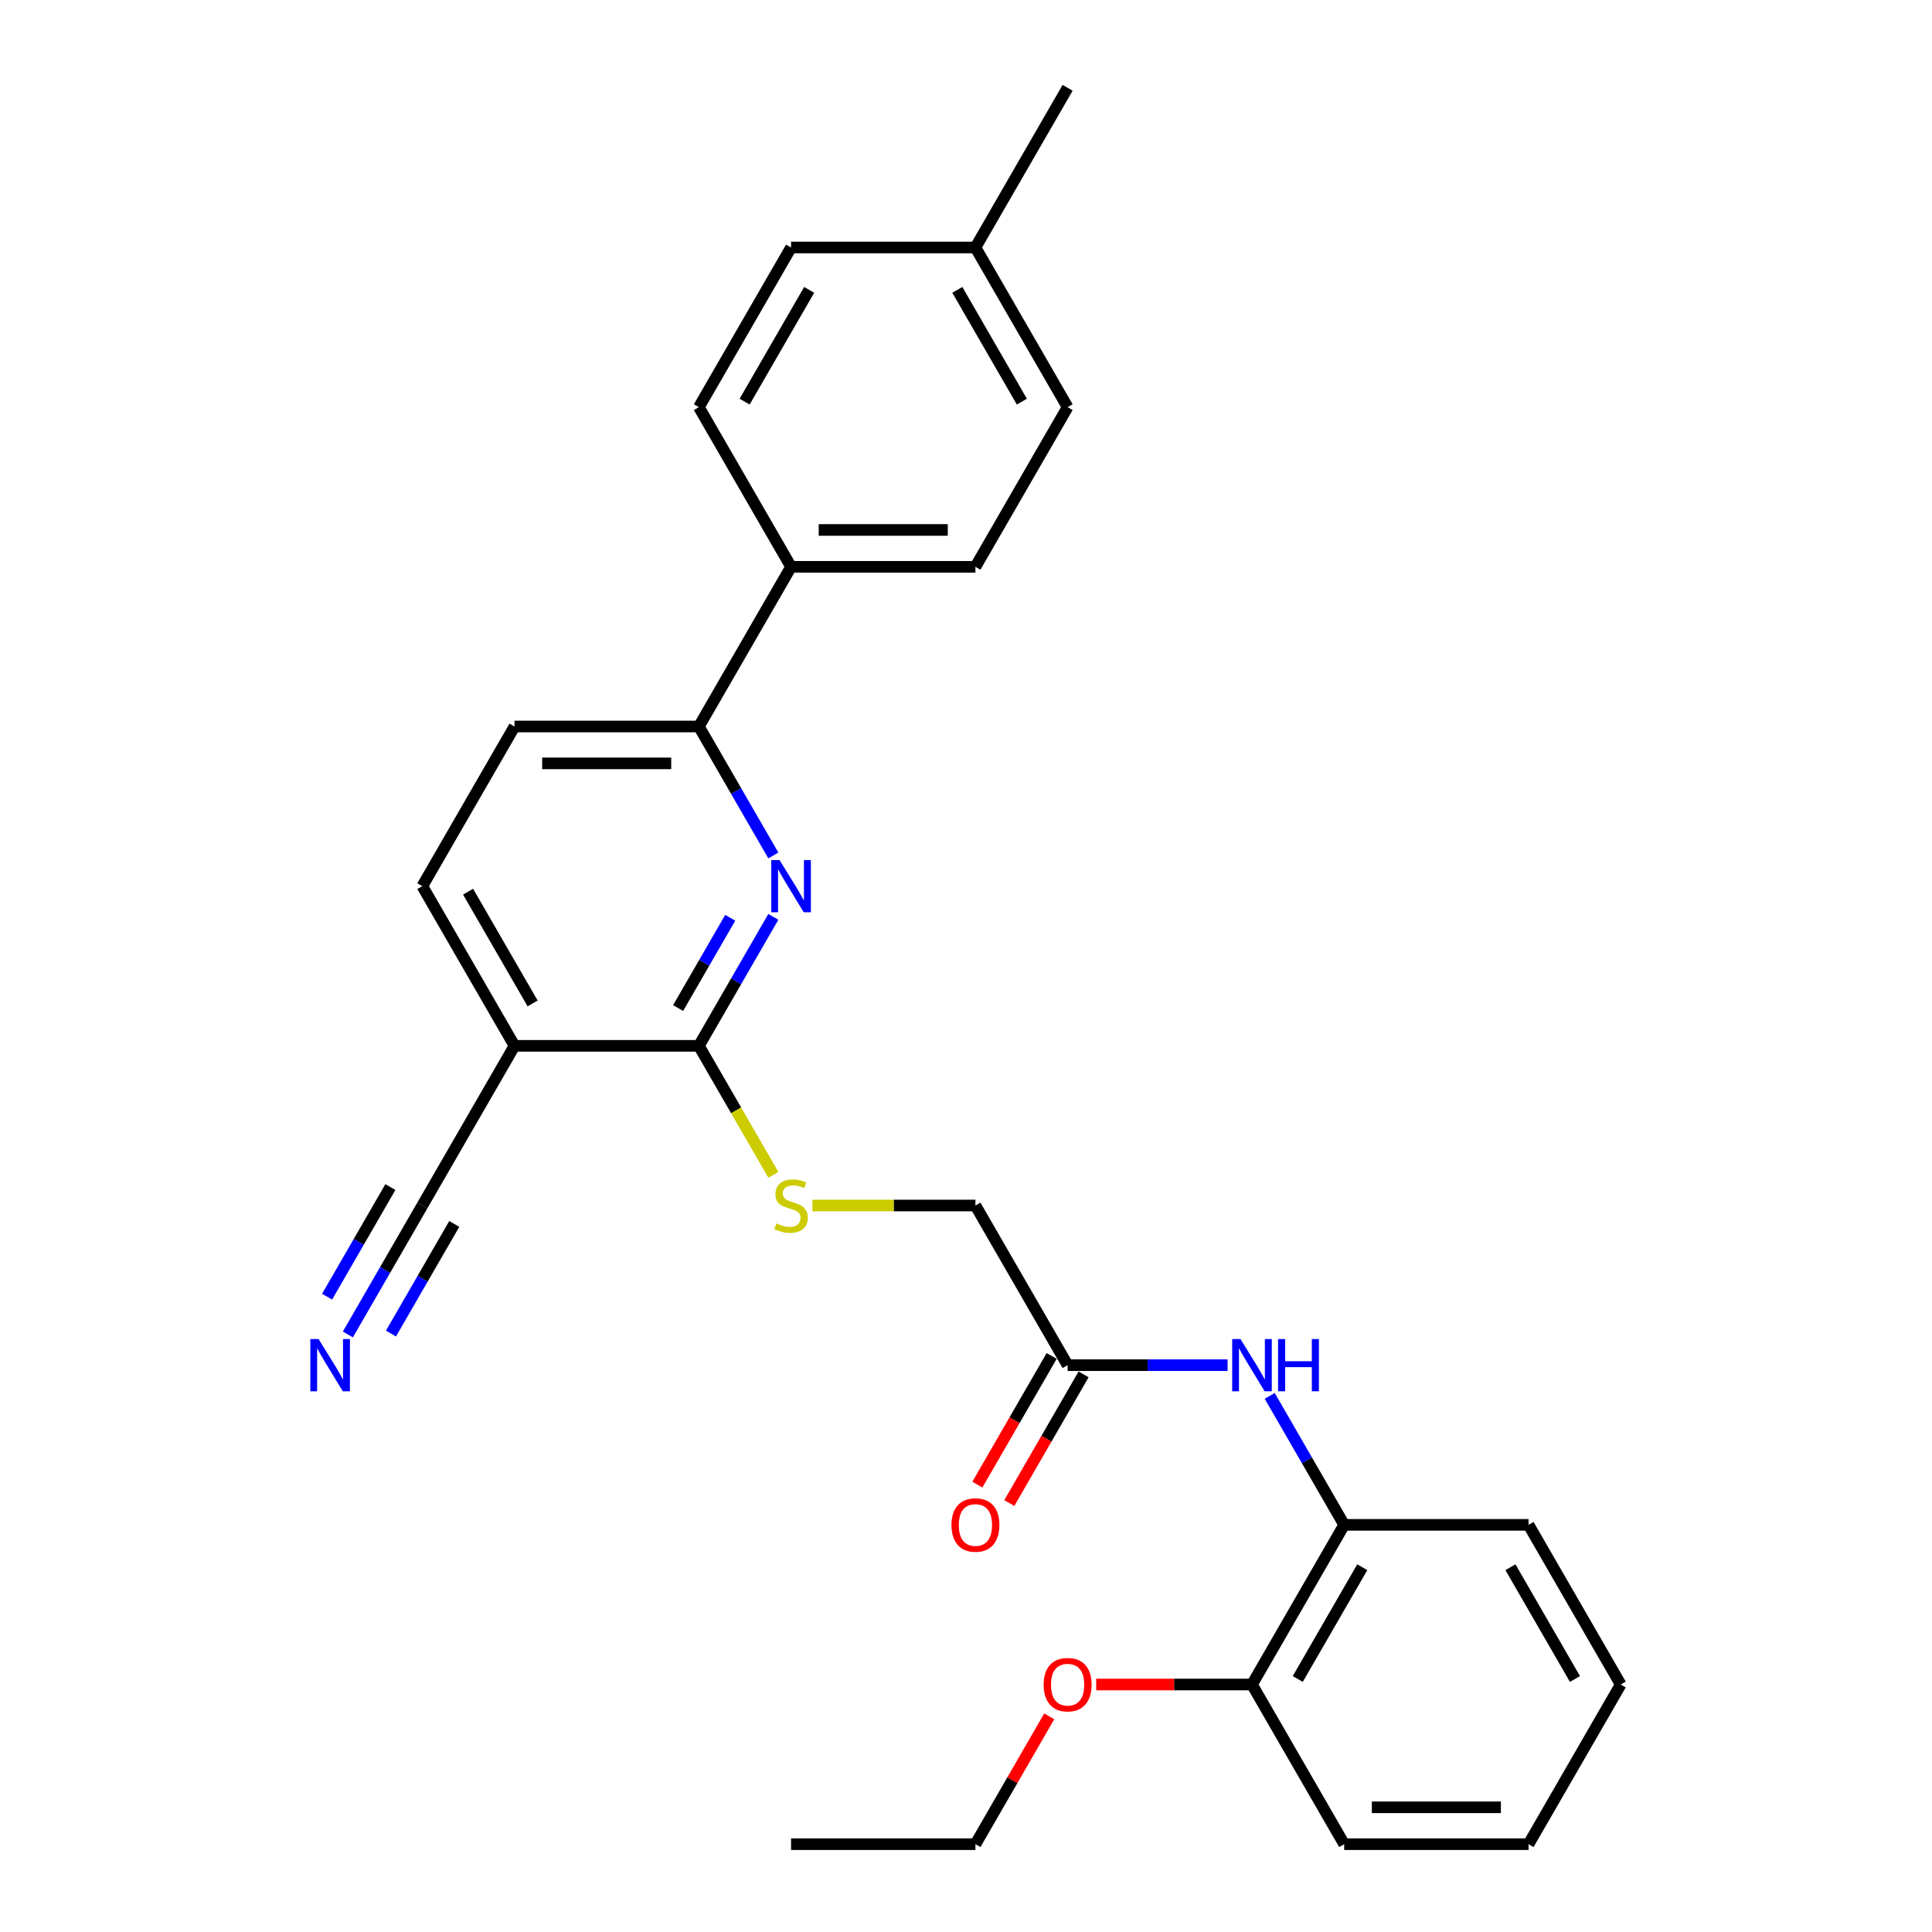 <?xml version='1.0' encoding='iso-8859-1'?>
<svg version='1.1' baseProfile='full'
              xmlns='http://www.w3.org/2000/svg'
                      xmlns:rdkit='http://www.rdkit.org/xml'
                      xmlns:xlink='http://www.w3.org/1999/xlink'
                  xml:space='preserve'
width='1000px' height='1000px' viewBox='0 0 1000 1000'>
<!-- END OF HEADER -->
<rect style='opacity:1.0;fill:#FFFFFF;stroke:none' width='1000' height='1000' x='0' y='0'> </rect>
<path class='bond-0' d='M 400.273,474.576 L 381.005,507.949' style='fill:none;fill-rule:evenodd;stroke:#0000FF;stroke-width:6px;stroke-linecap:butt;stroke-linejoin:miter;stroke-opacity:1' />
<path class='bond-0' d='M 381.005,507.949 L 361.737,541.322' style='fill:none;fill-rule:evenodd;stroke:#000000;stroke-width:6px;stroke-linecap:butt;stroke-linejoin:miter;stroke-opacity:1' />
<path class='bond-0' d='M 377.964,475.045 L 364.476,498.406' style='fill:none;fill-rule:evenodd;stroke:#0000FF;stroke-width:6px;stroke-linecap:butt;stroke-linejoin:miter;stroke-opacity:1' />
<path class='bond-0' d='M 364.476,498.406 L 350.989,521.767' style='fill:none;fill-rule:evenodd;stroke:#000000;stroke-width:6px;stroke-linecap:butt;stroke-linejoin:miter;stroke-opacity:1' />
<path class='bond-2' d='M 400.273,442.779 L 381.005,409.406' style='fill:none;fill-rule:evenodd;stroke:#0000FF;stroke-width:6px;stroke-linecap:butt;stroke-linejoin:miter;stroke-opacity:1' />
<path class='bond-2' d='M 381.005,409.406 L 361.737,376.033' style='fill:none;fill-rule:evenodd;stroke:#000000;stroke-width:6px;stroke-linecap:butt;stroke-linejoin:miter;stroke-opacity:1' />
<path class='bond-1' d='M 361.737,541.322 L 266.307,541.322' style='fill:none;fill-rule:evenodd;stroke:#000000;stroke-width:6px;stroke-linecap:butt;stroke-linejoin:miter;stroke-opacity:1' />
<path class='bond-6' d='M 361.737,541.322 L 381.016,574.714' style='fill:none;fill-rule:evenodd;stroke:#000000;stroke-width:6px;stroke-linecap:butt;stroke-linejoin:miter;stroke-opacity:1' />
<path class='bond-6' d='M 381.016,574.714 L 400.295,608.107' style='fill:none;fill-rule:evenodd;stroke:#CCCC00;stroke-width:6px;stroke-linecap:butt;stroke-linejoin:miter;stroke-opacity:1' />
<path class='bond-3' d='M 266.307,541.322 L 218.592,623.967' style='fill:none;fill-rule:evenodd;stroke:#000000;stroke-width:6px;stroke-linecap:butt;stroke-linejoin:miter;stroke-opacity:1' />
<path class='bond-28' d='M 266.307,541.322 L 218.592,458.678' style='fill:none;fill-rule:evenodd;stroke:#000000;stroke-width:6px;stroke-linecap:butt;stroke-linejoin:miter;stroke-opacity:1' />
<path class='bond-28' d='M 275.679,519.383 L 242.279,461.531' style='fill:none;fill-rule:evenodd;stroke:#000000;stroke-width:6px;stroke-linecap:butt;stroke-linejoin:miter;stroke-opacity:1' />
<path class='bond-9' d='M 361.737,376.033 L 409.452,293.388' style='fill:none;fill-rule:evenodd;stroke:#000000;stroke-width:6px;stroke-linecap:butt;stroke-linejoin:miter;stroke-opacity:1' />
<path class='bond-11' d='M 361.737,376.033 L 266.307,376.033' style='fill:none;fill-rule:evenodd;stroke:#000000;stroke-width:6px;stroke-linecap:butt;stroke-linejoin:miter;stroke-opacity:1' />
<path class='bond-11' d='M 347.423,395.119 L 280.622,395.119' style='fill:none;fill-rule:evenodd;stroke:#000000;stroke-width:6px;stroke-linecap:butt;stroke-linejoin:miter;stroke-opacity:1' />
<path class='bond-4' d='M 218.592,623.967 L 199.325,657.34' style='fill:none;fill-rule:evenodd;stroke:#000000;stroke-width:6px;stroke-linecap:butt;stroke-linejoin:miter;stroke-opacity:1' />
<path class='bond-4' d='M 199.325,657.34 L 180.057,690.713' style='fill:none;fill-rule:evenodd;stroke:#0000FF;stroke-width:6px;stroke-linecap:butt;stroke-linejoin:miter;stroke-opacity:1' />
<path class='bond-4' d='M 202.064,614.424 L 185.686,642.791' style='fill:none;fill-rule:evenodd;stroke:#000000;stroke-width:6px;stroke-linecap:butt;stroke-linejoin:miter;stroke-opacity:1' />
<path class='bond-4' d='M 185.686,642.791 L 169.308,671.158' style='fill:none;fill-rule:evenodd;stroke:#0000FF;stroke-width:6px;stroke-linecap:butt;stroke-linejoin:miter;stroke-opacity:1' />
<path class='bond-4' d='M 235.121,633.51 L 218.744,661.877' style='fill:none;fill-rule:evenodd;stroke:#000000;stroke-width:6px;stroke-linecap:butt;stroke-linejoin:miter;stroke-opacity:1' />
<path class='bond-4' d='M 218.744,661.877 L 202.366,690.244' style='fill:none;fill-rule:evenodd;stroke:#0000FF;stroke-width:6px;stroke-linecap:butt;stroke-linejoin:miter;stroke-opacity:1' />
<path class='bond-5' d='M 635.392,706.612 L 593.994,706.612' style='fill:none;fill-rule:evenodd;stroke:#0000FF;stroke-width:6px;stroke-linecap:butt;stroke-linejoin:miter;stroke-opacity:1' />
<path class='bond-5' d='M 593.994,706.612 L 552.597,706.612' style='fill:none;fill-rule:evenodd;stroke:#000000;stroke-width:6px;stroke-linecap:butt;stroke-linejoin:miter;stroke-opacity:1' />
<path class='bond-8' d='M 657.206,722.51 L 676.473,755.883' style='fill:none;fill-rule:evenodd;stroke:#0000FF;stroke-width:6px;stroke-linecap:butt;stroke-linejoin:miter;stroke-opacity:1' />
<path class='bond-8' d='M 676.473,755.883 L 695.741,789.256' style='fill:none;fill-rule:evenodd;stroke:#000000;stroke-width:6px;stroke-linecap:butt;stroke-linejoin:miter;stroke-opacity:1' />
<path class='bond-14' d='M 420.503,623.967 L 462.692,623.967' style='fill:none;fill-rule:evenodd;stroke:#CCCC00;stroke-width:6px;stroke-linecap:butt;stroke-linejoin:miter;stroke-opacity:1' />
<path class='bond-14' d='M 462.692,623.967 L 504.882,623.967' style='fill:none;fill-rule:evenodd;stroke:#000000;stroke-width:6px;stroke-linecap:butt;stroke-linejoin:miter;stroke-opacity:1' />
<path class='bond-7' d='M 552.597,706.612 L 504.882,623.967' style='fill:none;fill-rule:evenodd;stroke:#000000;stroke-width:6px;stroke-linecap:butt;stroke-linejoin:miter;stroke-opacity:1' />
<path class='bond-13' d='M 544.332,701.84 L 525.108,735.137' style='fill:none;fill-rule:evenodd;stroke:#000000;stroke-width:6px;stroke-linecap:butt;stroke-linejoin:miter;stroke-opacity:1' />
<path class='bond-13' d='M 525.108,735.137 L 505.885,768.433' style='fill:none;fill-rule:evenodd;stroke:#FF0000;stroke-width:6px;stroke-linecap:butt;stroke-linejoin:miter;stroke-opacity:1' />
<path class='bond-13' d='M 560.861,711.383 L 541.637,744.68' style='fill:none;fill-rule:evenodd;stroke:#000000;stroke-width:6px;stroke-linecap:butt;stroke-linejoin:miter;stroke-opacity:1' />
<path class='bond-13' d='M 541.637,744.68 L 522.413,777.976' style='fill:none;fill-rule:evenodd;stroke:#FF0000;stroke-width:6px;stroke-linecap:butt;stroke-linejoin:miter;stroke-opacity:1' />
<path class='bond-12' d='M 695.741,789.256 L 648.027,871.901' style='fill:none;fill-rule:evenodd;stroke:#000000;stroke-width:6px;stroke-linecap:butt;stroke-linejoin:miter;stroke-opacity:1' />
<path class='bond-12' d='M 705.113,811.196 L 671.713,869.047' style='fill:none;fill-rule:evenodd;stroke:#000000;stroke-width:6px;stroke-linecap:butt;stroke-linejoin:miter;stroke-opacity:1' />
<path class='bond-21' d='M 695.741,789.256 L 791.171,789.256' style='fill:none;fill-rule:evenodd;stroke:#000000;stroke-width:6px;stroke-linecap:butt;stroke-linejoin:miter;stroke-opacity:1' />
<path class='bond-15' d='M 409.452,293.388 L 504.882,293.388' style='fill:none;fill-rule:evenodd;stroke:#000000;stroke-width:6px;stroke-linecap:butt;stroke-linejoin:miter;stroke-opacity:1' />
<path class='bond-15' d='M 423.766,274.302 L 490.567,274.302' style='fill:none;fill-rule:evenodd;stroke:#000000;stroke-width:6px;stroke-linecap:butt;stroke-linejoin:miter;stroke-opacity:1' />
<path class='bond-16' d='M 409.452,293.388 L 361.737,210.744' style='fill:none;fill-rule:evenodd;stroke:#000000;stroke-width:6px;stroke-linecap:butt;stroke-linejoin:miter;stroke-opacity:1' />
<path class='bond-10' d='M 218.592,458.678 L 266.307,376.033' style='fill:none;fill-rule:evenodd;stroke:#000000;stroke-width:6px;stroke-linecap:butt;stroke-linejoin:miter;stroke-opacity:1' />
<path class='bond-20' d='M 648.027,871.901 L 607.707,871.901' style='fill:none;fill-rule:evenodd;stroke:#000000;stroke-width:6px;stroke-linecap:butt;stroke-linejoin:miter;stroke-opacity:1' />
<path class='bond-20' d='M 607.707,871.901 L 567.388,871.901' style='fill:none;fill-rule:evenodd;stroke:#FF0000;stroke-width:6px;stroke-linecap:butt;stroke-linejoin:miter;stroke-opacity:1' />
<path class='bond-22' d='M 648.027,871.901 L 695.741,954.545' style='fill:none;fill-rule:evenodd;stroke:#000000;stroke-width:6px;stroke-linecap:butt;stroke-linejoin:miter;stroke-opacity:1' />
<path class='bond-17' d='M 504.882,293.388 L 552.597,210.744' style='fill:none;fill-rule:evenodd;stroke:#000000;stroke-width:6px;stroke-linecap:butt;stroke-linejoin:miter;stroke-opacity:1' />
<path class='bond-18' d='M 361.737,210.744 L 409.452,128.099' style='fill:none;fill-rule:evenodd;stroke:#000000;stroke-width:6px;stroke-linecap:butt;stroke-linejoin:miter;stroke-opacity:1' />
<path class='bond-18' d='M 385.423,207.89 L 418.824,150.039' style='fill:none;fill-rule:evenodd;stroke:#000000;stroke-width:6px;stroke-linecap:butt;stroke-linejoin:miter;stroke-opacity:1' />
<path class='bond-29' d='M 552.597,210.744 L 504.882,128.099' style='fill:none;fill-rule:evenodd;stroke:#000000;stroke-width:6px;stroke-linecap:butt;stroke-linejoin:miter;stroke-opacity:1' />
<path class='bond-29' d='M 528.911,207.89 L 495.51,150.039' style='fill:none;fill-rule:evenodd;stroke:#000000;stroke-width:6px;stroke-linecap:butt;stroke-linejoin:miter;stroke-opacity:1' />
<path class='bond-19' d='M 409.452,128.099 L 504.882,128.099' style='fill:none;fill-rule:evenodd;stroke:#000000;stroke-width:6px;stroke-linecap:butt;stroke-linejoin:miter;stroke-opacity:1' />
<path class='bond-24' d='M 504.882,128.099 L 552.597,45.455' style='fill:none;fill-rule:evenodd;stroke:#000000;stroke-width:6px;stroke-linecap:butt;stroke-linejoin:miter;stroke-opacity:1' />
<path class='bond-23' d='M 543.087,888.372 L 523.984,921.459' style='fill:none;fill-rule:evenodd;stroke:#FF0000;stroke-width:6px;stroke-linecap:butt;stroke-linejoin:miter;stroke-opacity:1' />
<path class='bond-23' d='M 523.984,921.459 L 504.882,954.545' style='fill:none;fill-rule:evenodd;stroke:#000000;stroke-width:6px;stroke-linecap:butt;stroke-linejoin:miter;stroke-opacity:1' />
<path class='bond-26' d='M 791.171,789.256 L 838.886,871.901' style='fill:none;fill-rule:evenodd;stroke:#000000;stroke-width:6px;stroke-linecap:butt;stroke-linejoin:miter;stroke-opacity:1' />
<path class='bond-26' d='M 781.8,811.196 L 815.2,869.047' style='fill:none;fill-rule:evenodd;stroke:#000000;stroke-width:6px;stroke-linecap:butt;stroke-linejoin:miter;stroke-opacity:1' />
<path class='bond-30' d='M 695.741,954.545 L 791.171,954.545' style='fill:none;fill-rule:evenodd;stroke:#000000;stroke-width:6px;stroke-linecap:butt;stroke-linejoin:miter;stroke-opacity:1' />
<path class='bond-30' d='M 710.056,935.459 L 776.857,935.459' style='fill:none;fill-rule:evenodd;stroke:#000000;stroke-width:6px;stroke-linecap:butt;stroke-linejoin:miter;stroke-opacity:1' />
<path class='bond-25' d='M 504.882,954.545 L 409.452,954.545' style='fill:none;fill-rule:evenodd;stroke:#000000;stroke-width:6px;stroke-linecap:butt;stroke-linejoin:miter;stroke-opacity:1' />
<path class='bond-27' d='M 838.886,871.901 L 791.171,954.545' style='fill:none;fill-rule:evenodd;stroke:#000000;stroke-width:6px;stroke-linecap:butt;stroke-linejoin:miter;stroke-opacity:1' />
<path  class='atom-0' d='M 403.478 445.165
L 412.334 459.479
Q 413.212 460.892, 414.624 463.449
Q 416.037 466.007, 416.113 466.159
L 416.113 445.165
L 419.701 445.165
L 419.701 472.191
L 415.999 472.191
L 406.494 456.54
Q 405.387 454.708, 404.203 452.608
Q 403.058 450.509, 402.715 449.86
L 402.715 472.191
L 399.203 472.191
L 399.203 445.165
L 403.478 445.165
' fill='#0000FF'/>
<path  class='atom-5' d='M 164.904 693.099
L 173.76 707.413
Q 174.637 708.826, 176.05 711.383
Q 177.462 713.941, 177.539 714.093
L 177.539 693.099
L 181.127 693.099
L 181.127 720.124
L 177.424 720.124
L 167.919 704.474
Q 166.812 702.642, 165.629 700.542
Q 164.484 698.443, 164.14 697.794
L 164.14 720.124
L 160.628 720.124
L 160.628 693.099
L 164.904 693.099
' fill='#0000FF'/>
<path  class='atom-6' d='M 642.053 693.099
L 650.908 707.413
Q 651.786 708.826, 653.199 711.383
Q 654.611 713.941, 654.688 714.093
L 654.688 693.099
L 658.276 693.099
L 658.276 720.124
L 654.573 720.124
L 645.068 704.474
Q 643.961 702.642, 642.778 700.542
Q 641.633 698.443, 641.289 697.794
L 641.289 720.124
L 637.777 720.124
L 637.777 693.099
L 642.053 693.099
' fill='#0000FF'/>
<path  class='atom-6' d='M 661.52 693.099
L 665.185 693.099
L 665.185 704.588
L 679.003 704.588
L 679.003 693.099
L 682.668 693.099
L 682.668 720.124
L 679.003 720.124
L 679.003 707.642
L 665.185 707.642
L 665.185 720.124
L 661.52 720.124
L 661.52 693.099
' fill='#0000FF'/>
<path  class='atom-7' d='M 401.818 633.243
Q 402.123 633.357, 403.383 633.892
Q 404.642 634.426, 406.017 634.77
Q 407.429 635.075, 408.803 635.075
Q 411.361 635.075, 412.849 633.853
Q 414.338 632.594, 414.338 630.418
Q 414.338 628.929, 413.575 628.013
Q 412.849 627.097, 411.704 626.601
Q 410.559 626.105, 408.65 625.532
Q 406.246 624.807, 404.795 624.12
Q 403.383 623.433, 402.352 621.982
Q 401.36 620.531, 401.36 618.088
Q 401.36 614.691, 403.65 612.592
Q 405.978 610.492, 410.559 610.492
Q 413.689 610.492, 417.239 611.981
L 416.361 614.92
Q 413.117 613.584, 410.674 613.584
Q 408.04 613.584, 406.589 614.691
Q 405.139 615.76, 405.177 617.63
Q 405.177 619.081, 405.902 619.959
Q 406.665 620.837, 407.734 621.333
Q 408.841 621.829, 410.674 622.402
Q 413.117 623.165, 414.567 623.929
Q 416.018 624.692, 417.048 626.257
Q 418.117 627.784, 418.117 630.418
Q 418.117 634.159, 415.598 636.182
Q 413.117 638.167, 408.956 638.167
Q 406.551 638.167, 404.719 637.632
Q 402.925 637.136, 400.787 636.258
L 401.818 633.243
' fill='#CCCC00'/>
<path  class='atom-14' d='M 492.476 789.333
Q 492.476 782.843, 495.682 779.217
Q 498.889 775.591, 504.882 775.591
Q 510.875 775.591, 514.081 779.217
Q 517.288 782.843, 517.288 789.333
Q 517.288 795.898, 514.043 799.639
Q 510.798 803.342, 504.882 803.342
Q 498.927 803.342, 495.682 799.639
Q 492.476 795.936, 492.476 789.333
M 504.882 800.288
Q 509.004 800.288, 511.218 797.54
Q 513.47 794.753, 513.47 789.333
Q 513.47 784.027, 511.218 781.355
Q 509.004 778.644, 504.882 778.644
Q 500.759 778.644, 498.507 781.316
Q 496.293 783.988, 496.293 789.333
Q 496.293 794.791, 498.507 797.54
Q 500.759 800.288, 504.882 800.288
' fill='#FF0000'/>
<path  class='atom-21' d='M 540.191 871.977
Q 540.191 865.488, 543.397 861.862
Q 546.604 858.235, 552.597 858.235
Q 558.59 858.235, 561.796 861.862
Q 565.003 865.488, 565.003 871.977
Q 565.003 878.543, 561.758 882.284
Q 558.513 885.986, 552.597 885.986
Q 546.642 885.986, 543.397 882.284
Q 540.191 878.581, 540.191 871.977
M 552.597 882.933
Q 556.719 882.933, 558.933 880.184
Q 561.185 877.398, 561.185 871.977
Q 561.185 866.671, 558.933 863.999
Q 556.719 861.289, 552.597 861.289
Q 548.474 861.289, 546.222 863.961
Q 544.008 866.633, 544.008 871.977
Q 544.008 877.436, 546.222 880.184
Q 548.474 882.933, 552.597 882.933
' fill='#FF0000'/>
</svg>
